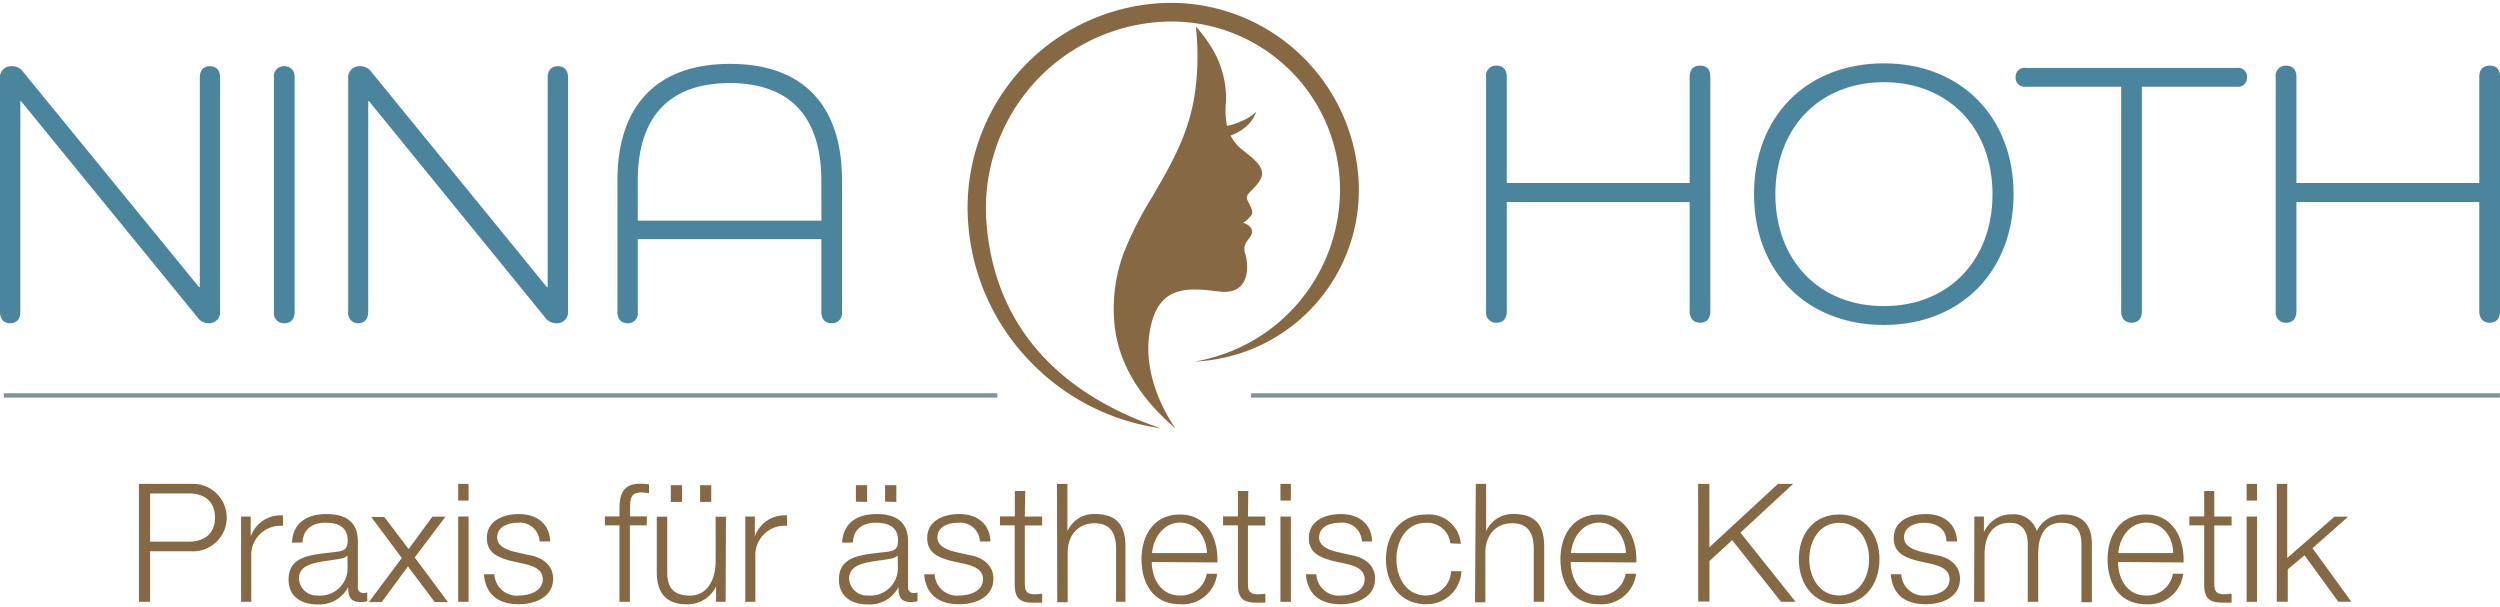 <svg id="Layer_1" data-name="Layer 1" xmlns="http://www.w3.org/2000/svg" width="280px" height="68px" viewBox="0 0 280 67.37"><defs><style>.cls-1{fill:#4b859d;}.cls-2{fill:#856944;}.cls-3{fill:#83939c;}.cls-4{fill:#866843;}</style></defs><path class="cls-1" d="M28.65,11.18V37.32a1.24,1.24,0,0,1-1.3,1.39A1.54,1.54,0,0,1,26.08,38L6.36,13.84H6.28v23.6c0,.8-.42,1.27-1.14,1.27S4,38.24,4,37.44V11.35A1.25,1.25,0,0,1,5.31,9.92a1.5,1.5,0,0,1,1.31.67L26.29,34.66h.09V11.18c0-.8.42-1.26,1.13-1.26S28.65,10.38,28.65,11.18Z" transform="translate(-4 -2.82)"/><path class="cls-1" d="M37,11.18V37.44c0,.8-.42,1.27-1.14,1.27a1.12,1.12,0,0,1-1.18-1.27V11.18a1.11,1.11,0,0,1,1.18-1.26C36.55,9.92,37,10.38,37,11.18Z" transform="translate(-4 -2.82)"/><path class="cls-1" d="M67.62,11.18V37.32a1.24,1.24,0,0,1-1.31,1.39A1.55,1.55,0,0,1,65,38L45.33,13.84h-.09v23.6c0,.8-.42,1.27-1.14,1.27A1.11,1.11,0,0,1,43,37.44V11.35a1.26,1.26,0,0,1,1.31-1.43,1.5,1.5,0,0,1,1.31.67L65.25,34.66h.09V11.18c0-.8.42-1.26,1.14-1.26S67.62,10.38,67.62,11.18Z" transform="translate(-4 -2.82)"/><path class="cls-1" d="M98.31,22.75V37.44a1.13,1.13,0,0,1-1.18,1.27c-.72,0-1.14-.47-1.14-1.27V29.29H75.43v8.15a1.11,1.11,0,0,1-1.14,1.27c-.72,0-1.14-.47-1.14-1.27V22.75c0-8.53,4.52-13.09,12.62-13.09S98.31,14.22,98.31,22.75Zm-2.32,0c0-7.26-3.59-10.94-10.26-10.94s-10.3,3.68-10.3,10.94v4.47H96Z" transform="translate(-4 -2.82)"/><path class="cls-1" d="M195.56,11.12V37.38c0,.8-.42,1.27-1.14,1.27s-1.18-.47-1.18-1.27V25.14H172.76V37.38c0,.8-.42,1.27-1.14,1.27a1.12,1.12,0,0,1-1.18-1.27V11.12a1.11,1.11,0,0,1,1.18-1.26c.72,0,1.14.46,1.14,1.26V23h20.48V11.12c0-.8.38-1.26,1.18-1.26S195.56,10.32,195.56,11.12Z" transform="translate(-4 -2.82)"/><path class="cls-1" d="M215,9.6c8.61,0,14.52,6,14.52,14.65S223.59,38.9,215,38.9,200.45,33,200.45,24.25,206.37,9.6,215,9.6Zm0,27.19c7.22,0,12.16-5.11,12.16-12.54S222.2,11.71,215,11.71s-12.16,5.11-12.16,12.54S207.76,36.79,215,36.79Z" transform="translate(-4 -2.82)"/><path class="cls-1" d="M254.53,10.11a1,1,0,0,1,1.14,1.06,1,1,0,0,1-1.14,1.05H243.89V37.38c0,.8-.42,1.27-1.14,1.27s-1.18-.47-1.18-1.27V12.22H230.89a1,1,0,0,1-1.14-1.05,1,1,0,0,1,1.14-1.06Z" transform="translate(-4 -2.82)"/><path class="cls-1" d="M284,11.12V37.38c0,.8-.42,1.27-1.14,1.27s-1.18-.47-1.18-1.27V25.14H261.2V37.38c0,.8-.42,1.27-1.14,1.27a1.12,1.12,0,0,1-1.18-1.27V11.12a1.11,1.11,0,0,1,1.18-1.26c.72,0,1.14.46,1.14,1.26V23h20.48V11.12c0-.8.38-1.26,1.18-1.26S284,10.32,284,11.12Z" transform="translate(-4 -2.82)"/><path class="cls-2" d="M19.56,56.7h5.86a3.78,3.78,0,1,1,0,7.55H20.81v5.66H19.56Zm1.25,6.47h4.33c1.74,0,2.94-.88,2.94-2.7s-1.2-2.7-2.94-2.7H20.81Z" transform="translate(-4 -2.82)"/><path class="cls-2" d="M31,60.36h1.08V62.6h0a3.54,3.54,0,0,1,3.61-2.37V61.4a3.28,3.28,0,0,0-3.55,3.42v5.09H31Z" transform="translate(-4 -2.82)"/><path class="cls-2" d="M36.7,63.28c.11-2.23,1.68-3.2,3.86-3.2,1.69,0,3.52.52,3.52,3.07v5.07a.62.62,0,0,0,.68.71,1,1,0,0,0,.37-.08v1a3,3,0,0,1-.76.08c-1.18,0-1.37-.67-1.37-1.67h0a3.65,3.65,0,0,1-3.48,1.94c-1.76,0-3.2-.87-3.2-2.79,0-2.68,2.61-2.77,5.12-3.07,1-.11,1.5-.24,1.5-1.29,0-1.58-1.13-2-2.5-2s-2.51.67-2.55,2.22Zm6.21,1.41h0c-.15.28-.67.37-1,.43-2,.35-4.43.33-4.43,2.2a2,2,0,0,0,2.12,1.88,3.06,3.06,0,0,0,3.33-3Z" transform="translate(-4 -2.82)"/><path class="cls-2" d="M49,65l-3.42-4.59h1.46L49.77,64l2.66-3.63h1.46l-3.44,4.57,3.72,5H52.69l-3-4-2.94,4H45.31Z" transform="translate(-4 -2.82)"/><path class="cls-2" d="M55.32,56.7h1.16v1.87H55.32Zm0,3.66h1.16v9.55H55.32Z" transform="translate(-4 -2.82)"/><path class="cls-2" d="M64.43,63.15a2.19,2.19,0,0,0-2.49-2.09c-1,0-2.26.41-2.26,1.65,0,1,1.18,1.41,2,1.61l1.55.35c1.33.21,2.72,1,2.72,2.65,0,2.07-2.05,2.86-3.83,2.86-2.22,0-3.73-1-3.92-3.36h1.17a2.51,2.51,0,0,0,2.81,2.38c1.09,0,2.61-.48,2.61-1.81,0-1.11-1-1.48-2.09-1.74l-1.5-.33c-1.52-.41-2.67-.93-2.67-2.55,0-2,1.91-2.69,3.59-2.69,1.91,0,3.43,1,3.5,3.07Z" transform="translate(-4 -2.82)"/><path class="cls-2" d="M76.43,61.34H74.55v8.57H73.38V61.34H71.75v-1h1.63v-.87c0-1.64.44-2.79,2.31-2.79a6.75,6.75,0,0,1,1,.07v1a5.23,5.23,0,0,0-.85-.09c-1.29,0-1.25.81-1.27,1.85v.83h1.88Z" transform="translate(-4 -2.82)"/><path class="cls-2" d="M85.27,69.91H84.2V68.19h0a3.55,3.55,0,0,1-3.29,2c-2.4,0-3.35-1.4-3.35-3.62v-6.2h1.17v6.22c0,1.72.7,2.62,2.55,2.62,2,0,2.87-1.88,2.87-3.83v-5h1.16ZM79.13,58.72V56.85h1.26v1.87Zm3.28,0V56.85h1.25v1.87Z" transform="translate(-4 -2.82)"/><path class="cls-2" d="M87.47,60.36h1.07V62.6h0a3.53,3.53,0,0,1,3.61-2.37V61.4a3.28,3.28,0,0,0-3.55,3.42v5.09H87.47Z" transform="translate(-4 -2.82)"/><path class="cls-2" d="M98.32,63.28c.12-2.23,1.69-3.2,3.87-3.2,1.68,0,3.51.52,3.51,3.07v5.07a.63.63,0,0,0,.69.71,1,1,0,0,0,.37-.08v1a3,3,0,0,1-.76.08c-1.18,0-1.37-.67-1.37-1.67h0a3.62,3.62,0,0,1-3.47,1.94c-1.76,0-3.2-.87-3.2-2.79,0-2.68,2.61-2.77,5.12-3.07,1-.11,1.5-.24,1.5-1.29,0-1.58-1.13-2-2.5-2s-2.51.67-2.55,2.22Zm6.22,1.41h0c-.15.28-.66.37-1,.43-2,.35-4.44.33-4.44,2.2a2,2,0,0,0,2.13,1.88,3.06,3.06,0,0,0,3.33-3Zm-4.68-6V56.85h1.26v1.87Zm3.27,0V56.85h1.26v1.87Z" transform="translate(-4 -2.82)"/><path class="cls-2" d="M113.75,63.15a2.2,2.2,0,0,0-2.5-2.09c-1,0-2.26.41-2.26,1.65,0,1,1.19,1.41,2,1.61l1.56.35c1.33.21,2.71,1,2.71,2.65,0,2.07-2,2.86-3.82,2.86-2.22,0-3.74-1-3.93-3.36h1.17a2.51,2.51,0,0,0,2.81,2.38c1.09,0,2.61-.48,2.61-1.81,0-1.11-1-1.48-2.09-1.74l-1.5-.33c-1.51-.41-2.66-.93-2.66-2.55,0-2,1.9-2.69,3.59-2.69,1.9,0,3.42,1,3.49,3.07Z" transform="translate(-4 -2.82)"/><path class="cls-2" d="M118.78,60.36h1.94v1h-1.94v6.44c0,.76.11,1.2.94,1.26a8.51,8.51,0,0,0,1-.06v1c-.36,0-.69,0-1,0-1.55,0-2.09-.52-2.07-2.15V61.34H116v-1h1.66V57.5h1.17Z" transform="translate(-4 -2.82)"/><path class="cls-2" d="M122.38,56.7h1.17V62h0a3.24,3.24,0,0,1,3-1.93c2.69,0,3.5,1.41,3.5,3.69v6.14H129V64c0-1.65-.53-2.89-2.42-2.89s-3,1.41-3,3.28v5.57h-1.17Z" transform="translate(-4 -2.82)"/><path class="cls-2" d="M133,65.45c0,1.7.91,3.75,3.15,3.75a2.9,2.9,0,0,0,3-2.44h1.17a3.89,3.89,0,0,1-4.16,3.42c-3,0-4.31-2.33-4.31-5.05,0-2.51,1.27-5,4.31-5s4.29,2.69,4.19,5.37Zm6.18-1c-.06-1.76-1.15-3.41-3-3.41s-3,1.67-3.15,3.41Z" transform="translate(-4 -2.82)"/><path class="cls-2" d="M143.77,60.36h1.94v1h-1.94v6.44c0,.76.11,1.2.95,1.26a8.22,8.22,0,0,0,1-.06v1c-.35,0-.68,0-1,0-1.55,0-2.09-.52-2.07-2.15V61.34h-1.67v-1h1.67V57.5h1.16Z" transform="translate(-4 -2.82)"/><path class="cls-2" d="M147.41,56.7h1.17v1.87h-1.17Zm0,3.66h1.17v9.55h-1.17Z" transform="translate(-4 -2.82)"/><path class="cls-2" d="M156.53,63.15A2.19,2.19,0,0,0,154,61.06c-1,0-2.26.41-2.26,1.65,0,1,1.18,1.41,2,1.61l1.55.35c1.33.21,2.72,1,2.72,2.65,0,2.07-2.05,2.86-3.83,2.86-2.22,0-3.73-1-3.92-3.36h1.17a2.51,2.51,0,0,0,2.81,2.38c1.09,0,2.6-.48,2.6-1.81,0-1.11-1-1.48-2.08-1.74l-1.5-.33c-1.52-.41-2.67-.93-2.67-2.55,0-2,1.91-2.69,3.59-2.69,1.91,0,3.42,1,3.5,3.07Z" transform="translate(-4 -2.82)"/><path class="cls-2" d="M166.44,63.36a2.59,2.59,0,0,0-2.7-2.3c-2.23,0-3.34,2-3.34,4.07s1.11,4.07,3.34,4.07a2.84,2.84,0,0,0,2.78-2.72h1.16a3.88,3.88,0,0,1-3.94,3.7c-2.92,0-4.51-2.31-4.51-5.05s1.59-5,4.51-5a3.58,3.58,0,0,1,3.87,3.28Z" transform="translate(-4 -2.82)"/><path class="cls-2" d="M169.29,56.7h1.16V62h0a3.24,3.24,0,0,1,3-1.93c2.69,0,3.5,1.41,3.5,3.69v6.14h-1.17V64c0-1.65-.53-2.89-2.42-2.89s-3,1.41-3,3.28v5.57h-1.16Z" transform="translate(-4 -2.82)"/><path class="cls-2" d="M179.92,65.45c0,1.7.91,3.75,3.15,3.75a2.9,2.9,0,0,0,3-2.44h1.17a3.89,3.89,0,0,1-4.16,3.42c-3,0-4.31-2.33-4.31-5.05,0-2.51,1.27-5,4.31-5s4.29,2.69,4.19,5.37Zm6.18-1c-.06-1.76-1.15-3.41-3-3.41s-3,1.67-3.15,3.41Z" transform="translate(-4 -2.82)"/><path class="cls-2" d="M194.19,56.7h1.26v7.1l7.68-7.1h1.7l-5.9,5.46,6.18,7.75h-1.63L198,63l-2.54,2.34v4.54h-1.26Z" transform="translate(-4 -2.82)"/><path class="cls-2" d="M214.5,65.13c0,2.74-1.59,5.05-4.51,5.05s-4.52-2.31-4.52-5.05,1.59-5,4.52-5S214.5,62.4,214.5,65.13Zm-7.86,0c0,2,1.11,4.07,3.35,4.07s3.35-2,3.35-4.07-1.11-4.07-3.35-4.07S206.64,63.1,206.64,65.13Z" transform="translate(-4 -2.82)"/><path class="cls-2" d="M222,63.15c0-1.44-1.16-2.09-2.5-2.09-1,0-2.25.41-2.25,1.65,0,1,1.18,1.41,2,1.61l1.55.35c1.33.21,2.72,1,2.72,2.65,0,2.07-2,2.86-3.83,2.86-2.22,0-3.74-1-3.92-3.36h1.17a2.51,2.51,0,0,0,2.81,2.38c1.09,0,2.6-.48,2.6-1.81,0-1.11-1-1.48-2.09-1.74l-1.49-.33c-1.52-.41-2.67-.93-2.67-2.55,0-2,1.91-2.69,3.59-2.69,1.91,0,3.42,1,3.5,3.07Z" transform="translate(-4 -2.82)"/><path class="cls-2" d="M225.13,60.36h1.07V62h.06a3.33,3.33,0,0,1,3.12-1.89A2.65,2.65,0,0,1,232.12,62a3.23,3.23,0,0,1,3-1.87c2.09,0,3.17,1.1,3.17,3.35v6.48h-1.17V63.49c0-1.57-.59-2.43-2.25-2.43-2,0-2.59,1.67-2.59,3.45v5.4h-1.17V63.43c0-1.29-.52-2.37-2-2.37-2,0-2.83,1.52-2.84,3.52v5.33h-1.17Z" transform="translate(-4 -2.82)"/><path class="cls-2" d="M241.22,65.45c0,1.7.9,3.75,3.14,3.75a2.91,2.91,0,0,0,3-2.44h1.16a3.89,3.89,0,0,1-4.16,3.42c-3,0-4.31-2.33-4.31-5.05,0-2.51,1.28-5,4.31-5s4.29,2.69,4.2,5.37Zm6.17-1c0-1.76-1.14-3.41-3-3.41s-3,1.67-3.14,3.41Z" transform="translate(-4 -2.82)"/><path class="cls-2" d="M252,60.36h1.94v1H252v6.44c0,.76.11,1.2.94,1.26a8.39,8.39,0,0,0,1-.06v1c-.35,0-.68,0-1,0-1.55,0-2.09-.52-2.07-2.15V61.34h-1.66v-1h1.66V57.5H252Z" transform="translate(-4 -2.82)"/><path class="cls-2" d="M255.62,56.7h1.17v1.87h-1.17Zm0,3.66h1.17v9.55h-1.17Z" transform="translate(-4 -2.82)"/><path class="cls-2" d="M259,56.7h1.17V65l5.29-4.63H267L263,63.9l4.35,6h-1.46l-3.78-5.2-1.88,1.57v3.63H259Z" transform="translate(-4 -2.82)"/><rect class="cls-3" x="0.42" y="43.73" width="111.28" height="0.49"/><rect class="cls-3" x="140.12" y="43.73" width="139.87" height="0.49"/><path class="cls-4" d="M128.78,38.3a17.8,17.8,0,0,1,1.12-7.57,39.83,39.83,0,0,1,3.19-6.24c2-3.46,4.09-6.93,4.75-11.64a29.33,29.33,0,0,0,.09-7.38A15.46,15.46,0,0,1,140,8.35a11,11,0,0,1,1.32,5.44,9.49,9.49,0,0,0,.1,2.81A7.07,7.07,0,0,0,143.2,16,4.31,4.31,0,0,0,144.69,15a3.75,3.75,0,0,1-1.32,1.83,4.79,4.79,0,0,1-1.55.85,5.07,5.07,0,0,0,1.49,1.74c1.43,1.12,2.47,2,1.87,3.15s-1.71,1.6-1.52,2.21.89,1.36.43,1.91a4,4,0,0,1-.86.78s1,.23,1,1-1.19,1.13-.77,2.43.6,4.68-2.89,4.26-7.06-.89-7.85,4.82c-.69,4.93,2.14,9.38,2.92,10.49C132.71,48,129.13,43.92,128.78,38.3Z" transform="translate(-4 -2.82)"/><path class="cls-4" d="M118,10.69a23,23,0,0,1,16.31-7.85A21.07,21.07,0,0,1,156.1,21.91,19.23,19.23,0,0,1,137.78,43,19.51,19.51,0,0,0,154,22,18.89,18.89,0,0,0,134.44,4.93a20.91,20.91,0,0,0-19.92,22.91C115.42,38,121.44,46.2,134,50.47a25.06,25.06,0,0,1-14.69-7.55,24.8,24.8,0,0,1-6.84-15A23,23,0,0,1,118,10.69Z" transform="translate(-4 -2.82)"/></svg>